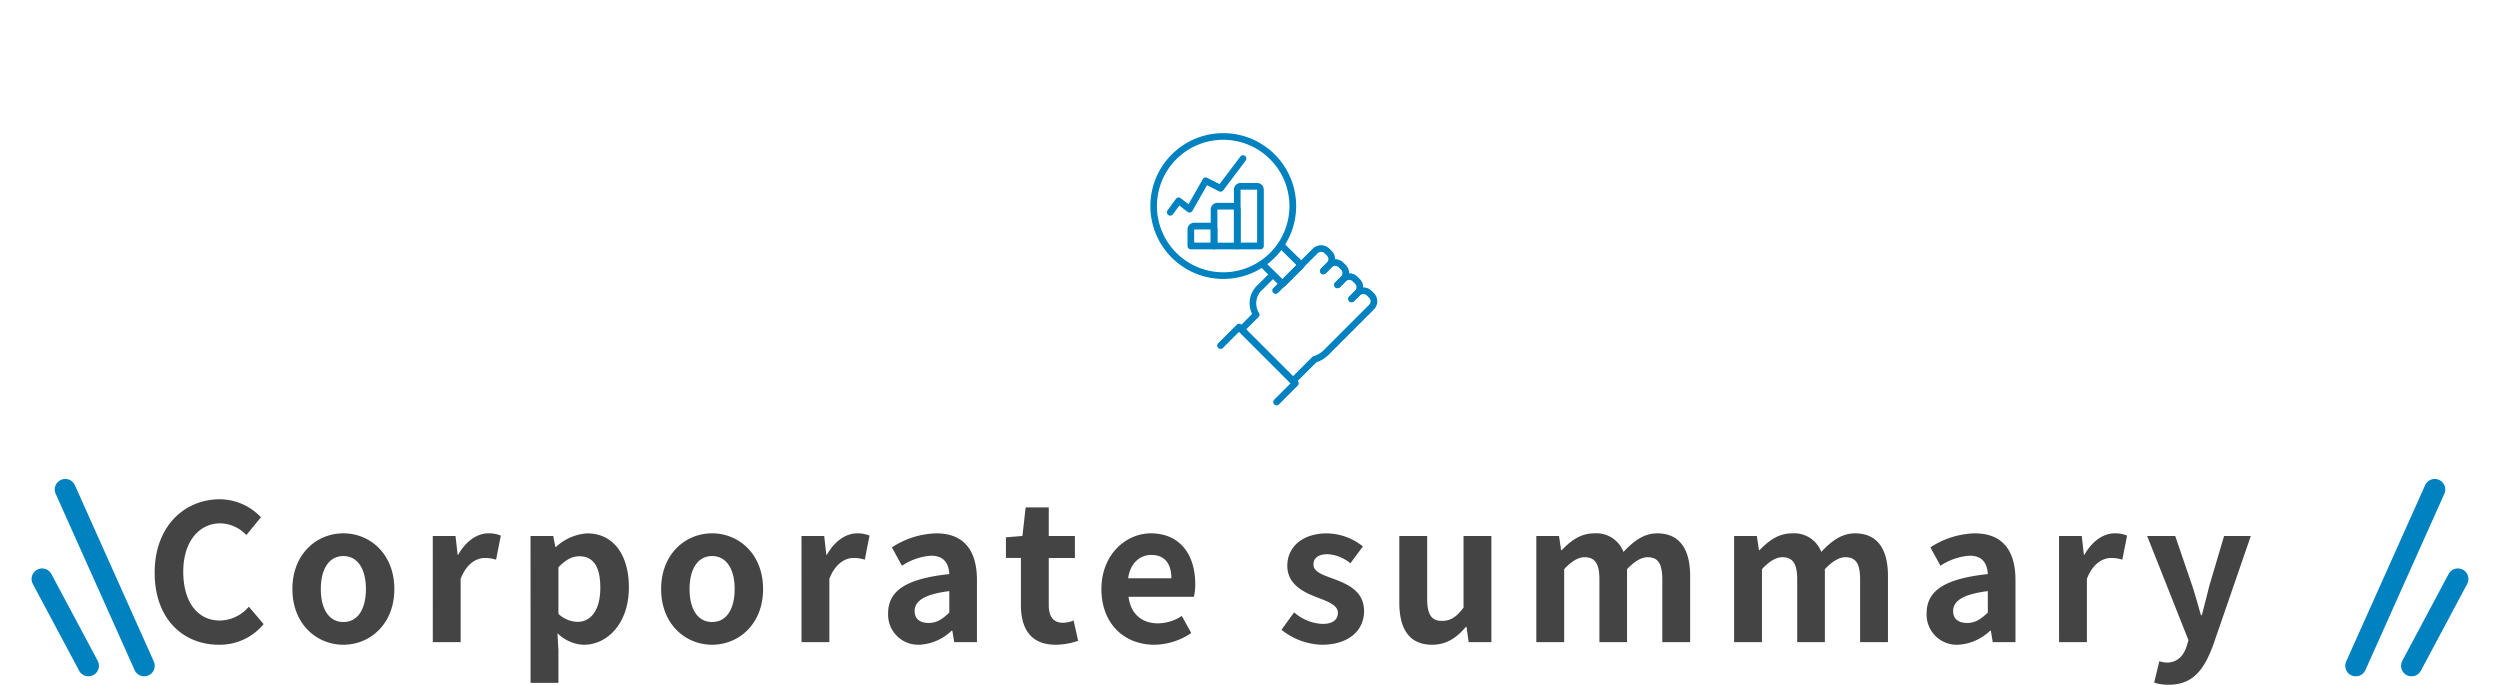 <svg xmlns="http://www.w3.org/2000/svg" xmlns:xlink="http://www.w3.org/1999/xlink" width="475" height="130.1" viewBox="0 0 475 130.1">
  <defs>
    <clipPath id="clip-path">
      <rect id="長方形_7295" data-name="長方形 7295" width="35" height="40" transform="translate(505 977)" fill="#fff" stroke="#707070" stroke-width="1"/>
    </clipPath>
    <clipPath id="clip-path-2">
      <rect id="長方形_7296" data-name="長方形 7296" width="35" height="40" fill="#fff" stroke="#707070" stroke-width="1"/>
    </clipPath>
    <clipPath id="clip-path-3">
      <rect id="長方形_7299" data-name="長方形 7299" width="160" height="85" transform="translate(702 898)" fill="#fff" stroke="#707070" stroke-width="1"/>
    </clipPath>
    <clipPath id="clip-path-4">
      <rect id="長方形_7297" data-name="長方形 7297" width="43.114" height="51.725" transform="translate(30.56 17.317)" fill="#0081c0"/>
    </clipPath>
  </defs>
  <g id="グループ_10281" data-name="グループ 10281" transform="translate(-480 -887)">
    <g id="グループ_7921" data-name="グループ 7921" transform="translate(3)">
      <path id="パス_8865" data-name="パス 8865" d="M-200.412.5a10.781,10.781,0,0,0,8.5-3.924l-2.808-3.312A7.348,7.348,0,0,1-200.232-4.1c-4.212,0-6.948-3.492-6.948-9.288,0-5.724,3.024-9.18,7.056-9.18a7.018,7.018,0,0,1,4.932,2.232l2.772-3.384a10.867,10.867,0,0,0-7.812-3.42c-6.732,0-12.384,5.148-12.384,13.932C-212.616-4.32-207.144.5-200.412.5Zm23.652,0c5.04,0,9.684-3.888,9.684-10.584s-4.644-10.584-9.684-10.584-9.684,3.888-9.684,10.584S-181.8.5-176.76.5Zm0-4.32c-2.736,0-4.284-2.448-4.284-6.264,0-3.78,1.548-6.264,4.284-6.264s4.284,2.484,4.284,6.264C-172.476-6.264-174.024-3.816-176.76-3.816ZM-159.768,0h5.292V-12.024c1.116-2.916,3.024-3.96,4.608-3.96a6.734,6.734,0,0,1,2.124.324l.9-4.572a5.7,5.7,0,0,0-2.376-.432c-2.088,0-4.248,1.44-5.724,4.068h-.108l-.4-3.564h-4.32Zm18.576,7.74h5.292V1.62l-.18-3.312a7.493,7.493,0,0,0,5,2.2c4.428,0,8.568-4,8.568-10.908,0-6.192-2.952-10.26-7.92-10.26a9.571,9.571,0,0,0-5.94,2.592h-.108l-.4-2.088h-4.32Zm8.928-11.592A5.493,5.493,0,0,1-135.9-5.364V-14.22c1.368-1.4,2.592-2.088,3.96-2.088,2.772,0,4,2.124,4,5.976C-127.944-5.94-129.816-3.852-132.264-3.852ZM-106.7.5c5.04,0,9.684-3.888,9.684-10.584s-4.644-10.584-9.684-10.584-9.684,3.888-9.684,10.584S-111.744.5-106.7.5Zm0-4.32c-2.736,0-4.284-2.448-4.284-6.264,0-3.78,1.548-6.264,4.284-6.264s4.284,2.484,4.284,6.264C-102.42-6.264-103.968-3.816-106.7-3.816ZM-89.712,0h5.292V-12.024c1.116-2.916,3.024-3.96,4.608-3.96a6.734,6.734,0,0,1,2.124.324l.9-4.572a5.7,5.7,0,0,0-2.376-.432c-2.088,0-4.248,1.44-5.724,4.068H-85l-.4-3.564h-4.32Zm22.428.5A9.48,9.48,0,0,0-61.2-2.16h.144L-60.7,0h4.32V-11.772c0-5.832-2.628-8.892-7.74-8.892A16.105,16.105,0,0,0-72.54-18l1.908,3.492a11.39,11.39,0,0,1,5.544-1.908c2.484,0,3.348,1.512,3.456,3.492-8.136.864-11.628,3.132-11.628,7.452A5.727,5.727,0,0,0-67.284.5Zm1.728-4.14c-1.548,0-2.664-.684-2.664-2.268,0-1.8,1.656-3.168,6.588-3.78v4.068C-62.928-4.356-64.044-3.636-65.556-3.636ZM-41.4.5a13.028,13.028,0,0,0,4.248-.756L-38.016-4.1A5.89,5.89,0,0,1-40-3.672c-1.8,0-2.736-1.08-2.736-3.384v-8.928h4.968V-20.16h-4.968V-25.6h-4.392l-.612,5.436-3.132.252v3.924h2.844v8.928C-48.024-2.556-46.188.5-41.4.5Zm18.72,0a12.692,12.692,0,0,0,7.02-2.232l-1.8-3.24A8.309,8.309,0,0,1-22-3.564c-2.988,0-5.148-1.728-5.58-5.04h12.42a9.949,9.949,0,0,0,.252-2.448c0-5.544-2.88-9.612-8.424-9.612-4.788,0-9.4,4.068-9.4,10.584C-32.724-3.42-28.332.5-22.68.5Zm-4.968-12.636c.4-2.916,2.268-4.428,4.392-4.428,2.592,0,3.816,1.728,3.816,4.428ZM9.144.5C14.4.5,17.172-2.34,17.172-5.868c0-3.744-2.952-5.076-5.616-6.084-2.124-.792-4-1.332-4-2.808,0-1.152.864-1.944,2.7-1.944a7.5,7.5,0,0,1,4.32,1.728l2.376-3.2a11.174,11.174,0,0,0-6.84-2.484c-4.608,0-7.524,2.556-7.524,6.156,0,3.384,2.844,4.932,5.4,5.9C10.116-7.776,12.2-7.092,12.2-5.58c0,1.26-.9,2.124-2.916,2.124a8.752,8.752,0,0,1-5.4-2.2L1.476-2.34A12.787,12.787,0,0,0,9.144.5ZM30.1.5C32.832.5,34.776-.828,36.5-2.88h.144l.4,2.88h4.32V-20.16H36.072V-6.552c-1.368,1.8-2.448,2.52-4.1,2.52-1.944,0-2.808-1.116-2.808-4.212V-20.16H23.868v12.6C23.868-2.52,25.74.5,30.1.5ZM49.9,0h5.292V-13.86c1.4-1.512,2.7-2.268,3.852-2.268,1.908,0,2.844,1.08,2.844,4.212V0H67.14V-13.86q2.16-2.268,3.888-2.268c1.908,0,2.808,1.08,2.808,4.212V0h5.292V-12.564c0-5.076-1.98-8.1-6.264-8.1-2.628,0-4.572,1.584-6.408,3.528a5.487,5.487,0,0,0-5.544-3.528c-2.628,0-4.5,1.44-6.192,3.2h-.108l-.4-2.7H49.9ZM87.48,0h5.292V-13.86c1.4-1.512,2.7-2.268,3.852-2.268,1.908,0,2.844,1.08,2.844,4.212V0h5.256V-13.86q2.16-2.268,3.888-2.268c1.908,0,2.808,1.08,2.808,4.212V0h5.292V-12.564c0-5.076-1.98-8.1-6.264-8.1-2.628,0-4.572,1.584-6.408,3.528A5.487,5.487,0,0,0,98.5-20.664c-2.628,0-4.5,1.44-6.192,3.2H92.2l-.4-2.7H87.48Zm42.552.5a9.48,9.48,0,0,0,6.084-2.664h.144L136.62,0h4.32V-11.772c0-5.832-2.628-8.892-7.74-8.892A16.105,16.105,0,0,0,124.776-18l1.908,3.492a11.39,11.39,0,0,1,5.544-1.908c2.484,0,3.348,1.512,3.456,3.492-8.136.864-11.628,3.132-11.628,7.452A5.727,5.727,0,0,0,130.032.5Zm1.728-4.14c-1.548,0-2.664-.684-2.664-2.268,0-1.8,1.656-3.168,6.588-3.78v4.068C134.388-4.356,133.272-3.636,131.76-3.636ZM149.22,0h5.292V-12.024c1.116-2.916,3.024-3.96,4.608-3.96a6.734,6.734,0,0,1,2.124.324l.9-4.572a5.7,5.7,0,0,0-2.376-.432c-2.088,0-4.248,1.44-5.724,4.068h-.108l-.4-3.564h-4.32Zm20.844,8.1c4.5,0,6.66-2.736,8.424-7.488l7.164-20.772h-5.076L177.8-10.8c-.468,1.872-.972,3.816-1.44,5.688h-.18C175.608-7.056,175.1-9,174.492-10.8l-3.2-9.36H165.96l7.848,19.8-.36,1.188c-.576,1.764-1.728,3.06-3.78,3.06a5.422,5.422,0,0,1-1.4-.252L167.292,7.7A8.536,8.536,0,0,0,170.064,8.1Z" transform="translate(719 1009)" fill="#444"/>
      <g id="マスクグループ_7567" data-name="マスクグループ 7567" transform="translate(-28)" clip-path="url(#clip-path)">
        <g id="グループ_7919" data-name="グループ 7919" transform="translate(-20.9 -0.5)">
          <line id="線_5" data-name="線 5" x2="15" y2="33.5" transform="translate(538.301 980.5)" fill="none" stroke="#0081c0" stroke-linecap="round" stroke-width="4"/>
          <line id="線_6" data-name="線 6" x2="8.801" y2="16.5" transform="translate(533.9 997.5)" fill="none" stroke="#0081c0" stroke-linecap="round" stroke-width="4"/>
        </g>
      </g>
      <g id="マスクグループ_7568" data-name="マスクグループ 7568" transform="translate(917 977)" clip-path="url(#clip-path-2)">
        <g id="グループ_7920" data-name="グループ 7920" transform="translate(7.6 3)">
          <line id="線_7" data-name="線 7" x1="15" y2="33.5" fill="none" stroke="#0081c0" stroke-linecap="round" stroke-width="4"/>
          <line id="線_8" data-name="線 8" x1="8.801" y2="16.5" transform="translate(10.6 17)" fill="none" stroke="#0081c0" stroke-linecap="round" stroke-width="4"/>
        </g>
      </g>
    </g>
    <g id="マスクグループ_7569" data-name="マスクグループ 7569" transform="translate(-61 -11)" clip-path="url(#clip-path-3)">
      <g id="グループ_7926" data-name="グループ 7926" transform="translate(729 905.979)">
        <g id="グループ_7923" data-name="グループ 7923">
          <g id="グループ_7922" data-name="グループ 7922" clip-path="url(#clip-path-4)">
            <path id="パス_6694" data-name="パス 6694" d="M44.408,45.019a13.85,13.85,0,1,1,9.8-4.052,13.849,13.849,0,0,1-9.8,4.052m-8.9-4.95a12.587,12.587,0,1,0,0-17.8,12.587,12.587,0,0,0,0,17.8" fill="#0081c0"/>
            <path id="パス_6695" data-name="パス 6695" d="M55.693,46.6a.626.626,0,0,1-.447-.179L51.53,42.755a.636.636,0,1,1,.894-.905l3.267,3.22,2.663-2.663L55.1,39.192a.636.636,0,1,1,.894-.905l3.716,3.667a.635.635,0,0,1,0,.9l0,0-3.561,3.561a.633.633,0,0,1-.447.186" fill="#0081c0"/>
            <path id="パス_6696" data-name="パス 6696" d="M54.547,69.042a.635.635,0,0,1-.447-1.083l3.113-3.112-9.787-9.789-3.113,3.113a.635.635,0,0,1-.894-.894l3.562-3.562a.634.634,0,0,1,.894,0L58.56,64.4a.635.635,0,0,1,0,.895L55,68.856a.633.633,0,0,1-.447.186" fill="#0081c0"/>
            <path id="パス_6697" data-name="パス 6697" d="M57.667,65.038a.63.63,0,0,1-.447-.186l-9.8-9.795a.637.637,0,0,1,0-.9L49.9,51.685a4.709,4.709,0,0,1,1.169-5.619l2.181-2.181a.635.635,0,0,1,.975.813.564.564,0,0,1-.081.081L51.965,46.96a3.455,3.455,0,0,0-.736,4.545.637.637,0,0,1-.109.752l-2.351,2.351,8.9,8.9,3.668-3.668a.645.645,0,0,1,.268-.16,4.6,4.6,0,0,0,1.934-1.152l8.6-8.6a.938.938,0,0,0,0-1.326l-.448-.447a.957.957,0,0,0-1.326,0l-1.114,1.111a.635.635,0,0,1-.9-.894l1.114-1.112a2.259,2.259,0,0,1,3.122,0l.447.447a2.208,2.208,0,0,1,0,3.122l-8.6,8.6a5.871,5.871,0,0,1-2.313,1.422l-4.011,4a.63.63,0,0,1-.447.186" fill="#0081c0"/>
            <path id="パス_6698" data-name="パス 6698" d="M68.792,49.454a.635.635,0,0,1-.447-1.083l1.113-1.114a.939.939,0,0,0,0-1.327l-.447-.447a.94.94,0,0,0-1.326,0L66.573,46.6a.635.635,0,0,1-.895-.9l1.112-1.113a2.211,2.211,0,0,1,3.122,0l.447.447a2.21,2.21,0,0,1,0,3.122l-1.113,1.114a.642.642,0,0,1-.448.186" fill="#0081c0"/>
            <path id="パス_6699" data-name="パス 6699" d="M66.122,46.782a.635.635,0,0,1-.447-1.083l1.112-1.112a.941.941,0,0,0,0-1.327l-.448-.447a.938.938,0,0,0-1.326,0L63.9,43.927a.635.635,0,0,1-.894-.895l1.113-1.114a2.211,2.211,0,0,1,3.122,0l.447.448a2.2,2.2,0,0,1,0,3.119l0,0L66.576,46.6a.642.642,0,0,1-.448.186" fill="#0081c0"/>
            <path id="パス_6700" data-name="パス 6700" d="M54.364,47.847a.635.635,0,0,1-.447-1.083l7.532-7.519a2.261,2.261,0,0,1,3.122,0l.447.447a2.208,2.208,0,0,1,0,3.122l-1.112,1.114a.635.635,0,1,1-.975-.814.62.62,0,0,1,.081-.081l1.112-1.113a.939.939,0,0,0,0-1.327l-.448-.447a.957.957,0,0,0-1.326,0l-7.532,7.519a.642.642,0,0,1-.448.186" fill="#0081c0"/>
            <path id="パス_6701" data-name="パス 6701" d="M42.671,39.388H38.263a.634.634,0,0,1-.635-.633V35.606a1.265,1.265,0,0,1,1.265-1.263h3.148a1.265,1.265,0,0,1,1.265,1.263v3.148a.634.634,0,0,1-.633.635h0M38.9,38.12h3.138v-2.5H38.893Z" fill="#0081c0"/>
            <path id="パス_6702" data-name="パス 6702" d="M47.077,39.392H42.669a.634.634,0,0,1-.635-.633V31.833A1.266,1.266,0,0,1,43.3,30.568h3.148a1.266,1.266,0,0,1,1.264,1.265v6.924a.633.633,0,0,1-.633.635h0m-3.771-1.269h3.137V31.834H43.3Z" fill="#0081c0"/>
            <path id="パス_6703" data-name="パス 6703" d="M51.486,39.389H47.078a.636.636,0,0,1-.635-.634v-10.7a1.267,1.267,0,0,1,1.265-1.265h3.148a1.267,1.267,0,0,1,1.265,1.265v10.7a.635.635,0,0,1-.633.636Zm-3.773-1.27h3.138V28.06H47.707Z" fill="#0081c0"/>
            <path id="パス_6704" data-name="パス 6704" d="M34.354,32.992a.634.634,0,0,1-.513-1.011l1.582-2.175a.629.629,0,0,1,.421-.256.648.648,0,0,1,.476.124l1.5,1.144,2.712-4.759a.636.636,0,0,1,.836-.25L43.713,27l3.936-5.212a.635.635,0,1,1,1.032.74l-.018.024-4.252,5.635a.64.64,0,0,1-.8.184l-2.279-1.163-2.772,4.87a.636.636,0,0,1-.425.308.624.624,0,0,1-.511-.118L36.066,31.08l-1.2,1.651a.633.633,0,0,1-.514.262" fill="#0081c0"/>
          </g>
        </g>
      </g>
    </g>
  </g>
</svg>
